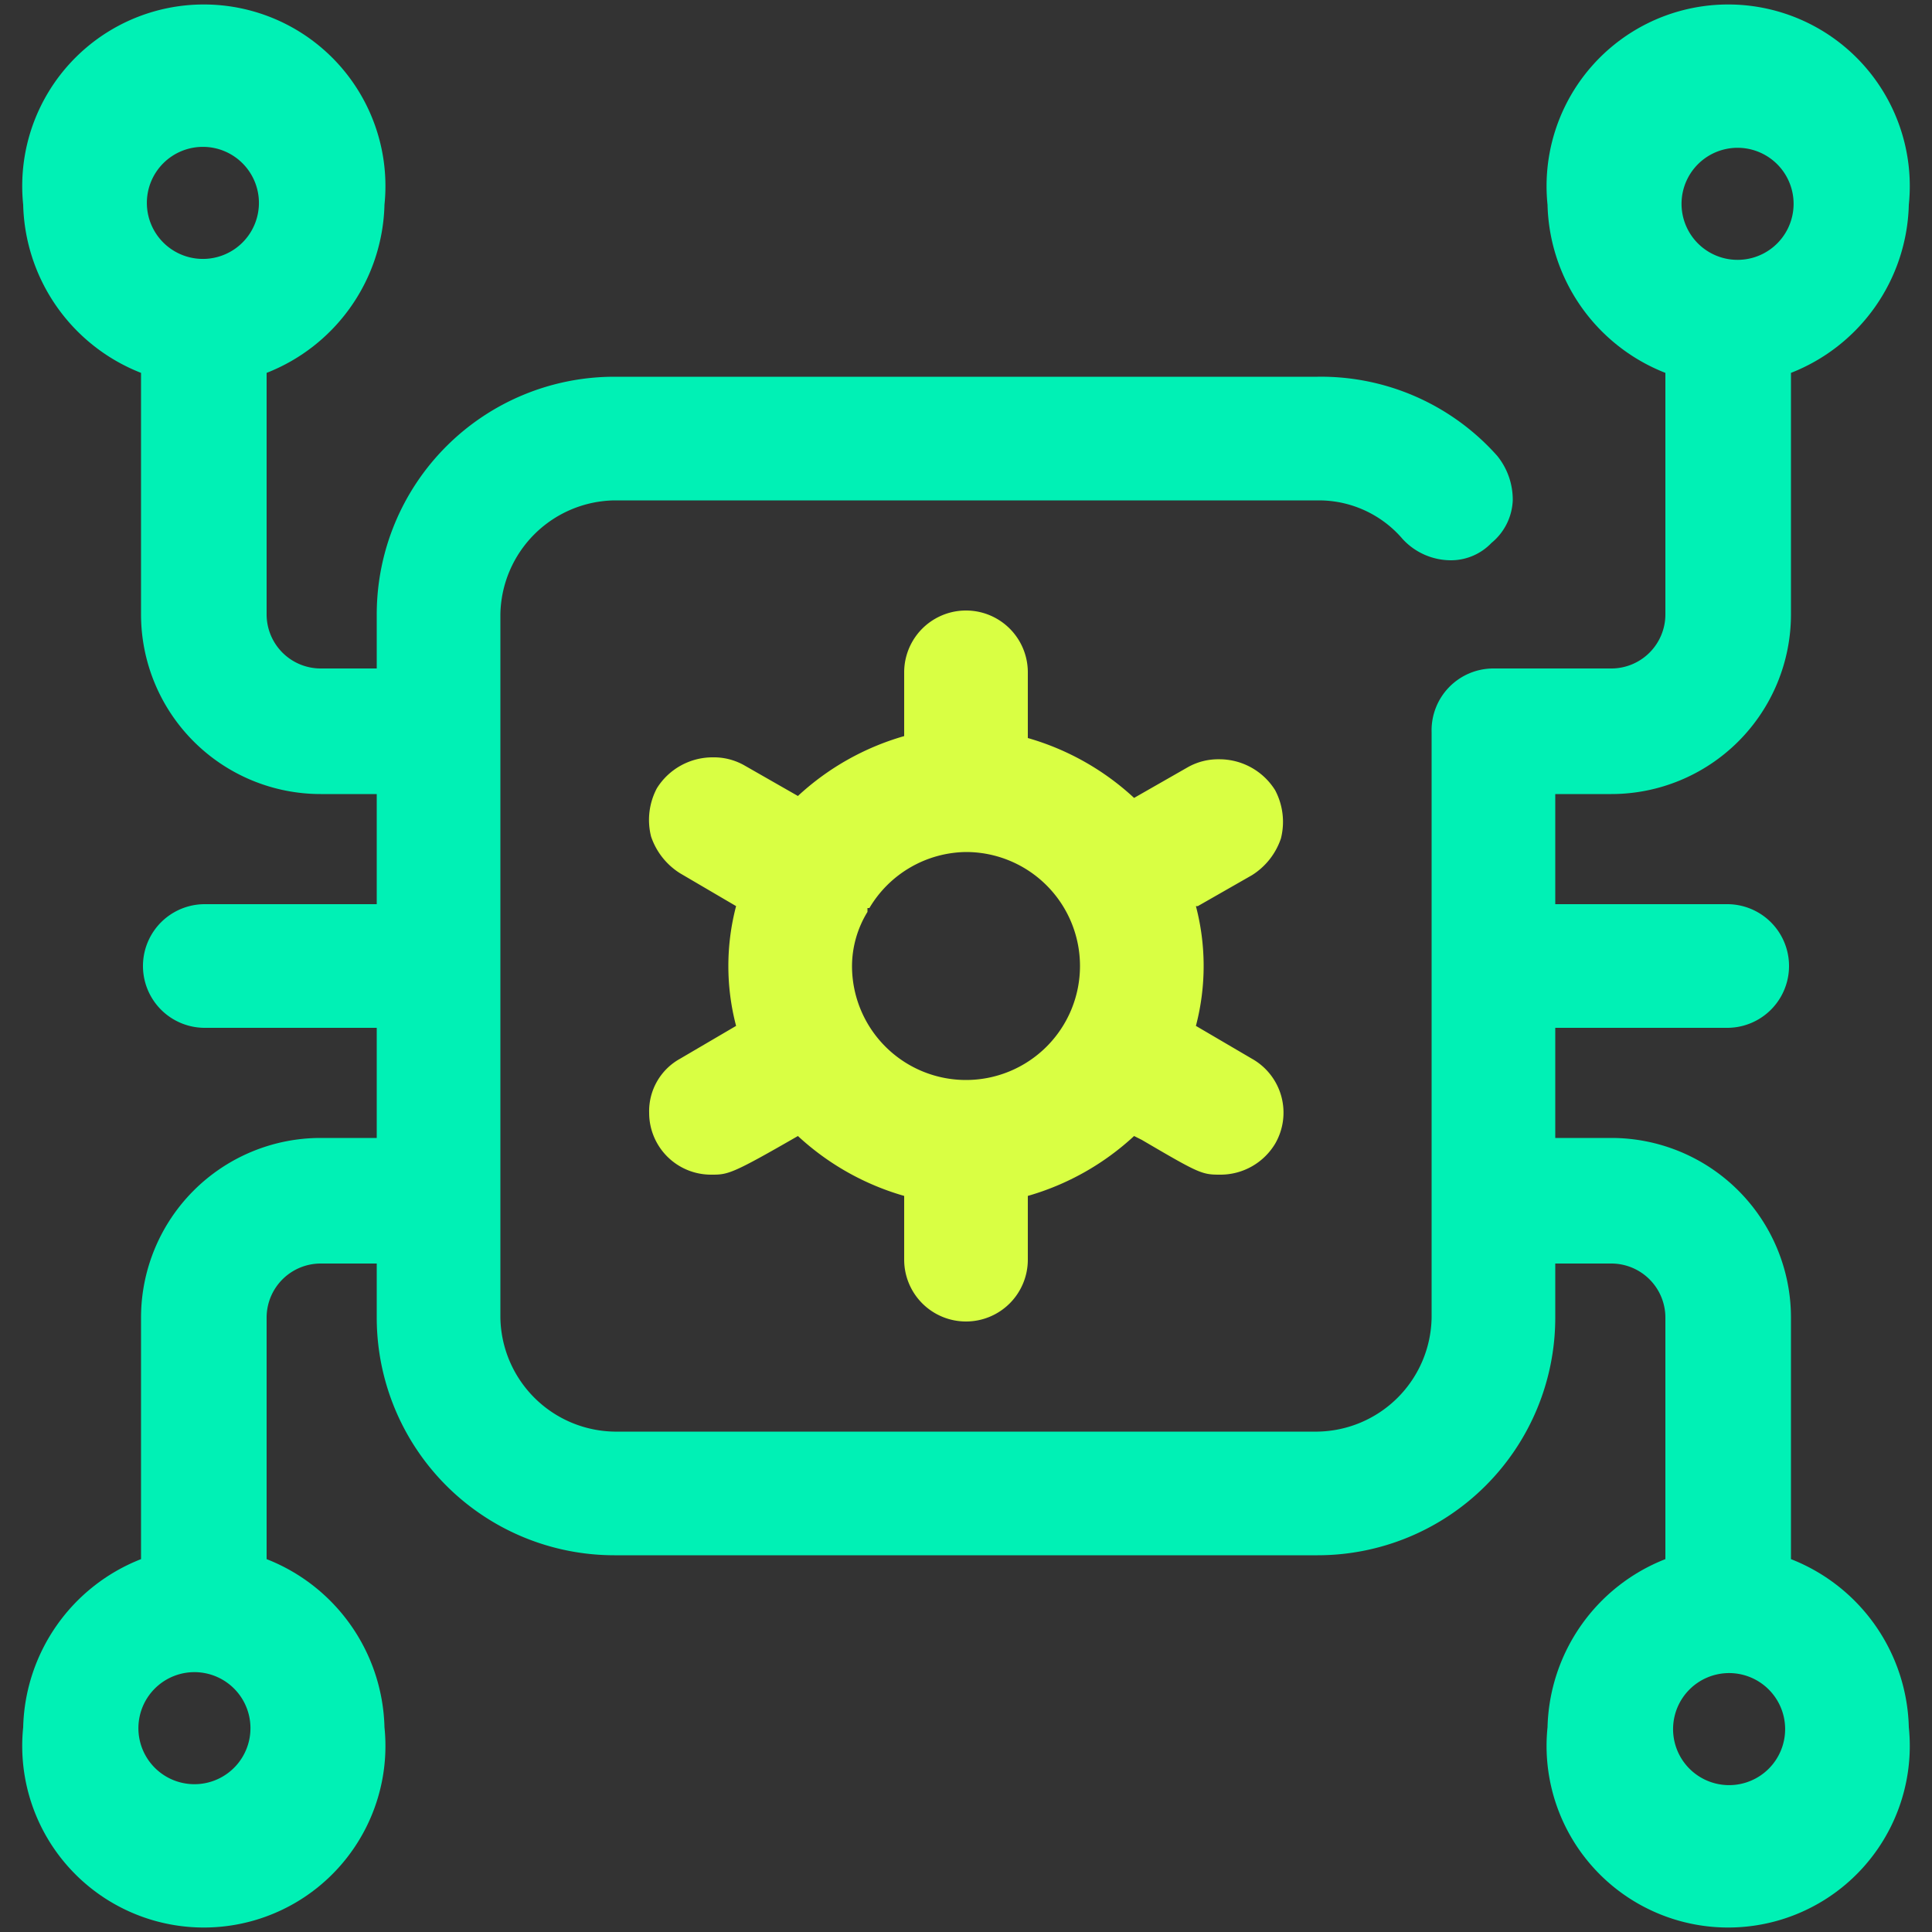 <svg xmlns="http://www.w3.org/2000/svg" viewBox="0 0 100 100"><rect x="0" y="0" width="100" height="100" fill="#333333" stroke="none"/><path d="M92.7,80.7V68.2a9.3,9.3,0,0,0-9.3-9.3H80.5V53.2h8.9a3.2,3.2,0,1,0,0-6.4H80.5V41.1h2.9a9.3,9.3,0,0,0,9.3-9.3V19.3a9.6,9.6,0,0,0,6.1-8.7,9.4,9.4,0,1,0-18.7,0,9.6,9.6,0,0,0,6.1,8.7V31.8a2.8,2.8,0,0,1-2.8,2.8H77.3a3.2,3.2,0,0,0-3.2,3.3V68.2a6,6,0,0,1-5.9,5.9H31.8a6,6,0,0,1-5.9-5.9V31.8a6,6,0,0,1,5.9-5.9H68.3a5.7,5.7,0,0,1,4.3,2A3.4,3.4,0,0,0,75.1,29a2.9,2.9,0,0,0,2.1-.9,3,3,0,0,0,1.1-2.2,3.6,3.6,0,0,0-.8-2.3,12.2,12.2,0,0,0-9.3-4.1H31.8A12.3,12.3,0,0,0,19.5,31.8v2.8H16.6a2.8,2.8,0,0,1-2.8-2.8V19.3a9.6,9.6,0,0,0,6.1-8.7,9.4,9.4,0,1,0-18.7,0,9.6,9.6,0,0,0,6.1,8.7V31.8a9.3,9.3,0,0,0,9.3,9.3h2.9v5.7H10.6a3.2,3.2,0,1,0,0,6.4h8.9v5.7H16.6a9.3,9.3,0,0,0-9.3,9.3V80.7a9.6,9.6,0,0,0-6.1,8.7,9.4,9.4,0,1,0,18.7,0,9.6,9.6,0,0,0-6.1-8.7V68.2a2.8,2.8,0,0,1,2.8-2.8h2.9v2.8A12.3,12.3,0,0,0,31.8,80.5H68.2A12.3,12.3,0,0,0,80.5,68.2V65.4h2.9a2.8,2.8,0,0,1,2.8,2.8V80.7a9.6,9.6,0,0,0-6.1,8.7,9.4,9.4,0,1,0,18.7,0A9.6,9.6,0,0,0,92.7,80.7Zm-3.3,5.9a2.9,2.9,0,1,1-2.8,2.8A2.9,2.9,0,0,1,89.4,86.6Zm0-73.2a2.9,2.9,0,0,1,0-5.7,2.9,2.9,0,1,1,0,5.7Zm-78.8,0a2.9,2.9,0,1,1,2.8-2.8A2.9,2.9,0,0,1,10.6,13.4Zm0,73.2a2.9,2.9,0,0,1,0,5.7,2.9,2.9,0,1,1,0-5.7Z" style="fill:#00f1b5"/><path d="M50,68.4a3.2,3.2,0,0,0,3.2-3.2V61.9a13.6,13.6,0,0,0,5.5-3.1l.4.2c2.9,1.7,3.1,1.8,4,1.8h.1A3.3,3.3,0,0,0,66,59.2a3.2,3.2,0,0,0-1.2-4.4l-2.9-1.7a12.2,12.2,0,0,0,0-6.2H62l2.8-1.6a3.6,3.6,0,0,0,1.5-1.9,3.5,3.5,0,0,0-.3-2.5,3.4,3.4,0,0,0-2.9-1.6,3.2,3.2,0,0,0-1.6.4l-2.8,1.6a13.6,13.6,0,0,0-5.5-3.1V34.8a3.2,3.2,0,0,0-6.4,0v3.3a13.6,13.6,0,0,0-5.5,3.1l-2.8-1.6a3.2,3.2,0,0,0-1.6-.4A3.4,3.4,0,0,0,34,40.8a3.5,3.5,0,0,0-.3,2.5,3.6,3.6,0,0,0,1.5,1.9l2.9,1.7h0a12.2,12.2,0,0,0,0,6.2l-2.9,1.7a3.1,3.1,0,0,0-1.6,2.8,3.2,3.2,0,0,0,3.2,3.2h.1c.8,0,1.1-.1,4.4-2a13.6,13.6,0,0,0,5.5,3.1v3.3A3.2,3.2,0,0,0,50,68.4ZM44.1,50a5.4,5.4,0,0,1,.8-2.8V47H45a5.9,5.9,0,0,1,5-2.9A5.9,5.9,0,1,1,44.1,50Z" style="fill:#d9ff43"/></svg>